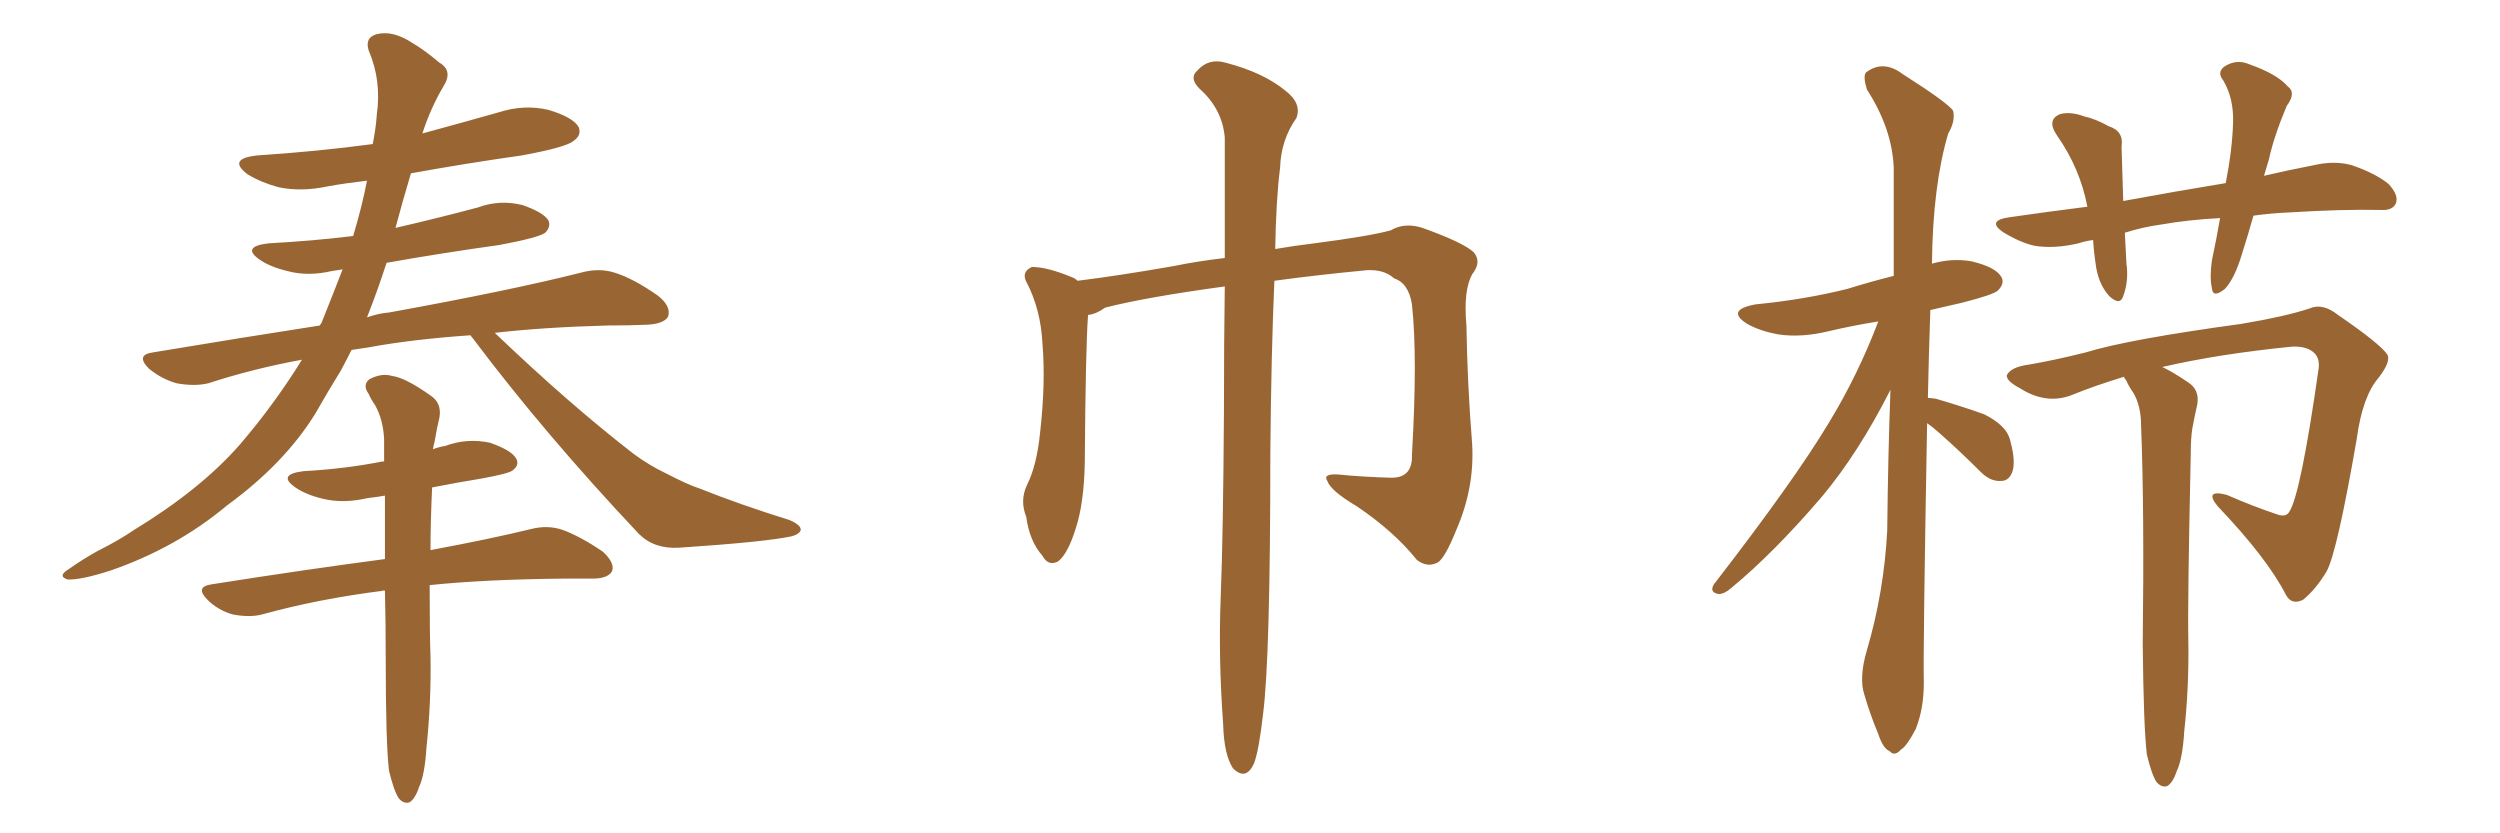<svg xmlns="http://www.w3.org/2000/svg" xmlns:xlink="http://www.w3.org/1999/xlink" width="450" height="150"><path fill="#996633" padding="10" d="M84.67 60.35L84.67 60.35Q74.12 61.08 66.21 62.55L66.21 62.55Q64.31 62.84 63.28 62.99L63.28 62.99Q62.40 64.75 61.38 66.65L61.38 66.65Q59.03 70.46 56.69 74.56L56.69 74.56Q51.12 83.50 40.87 90.97L40.87 90.97Q31.79 98.58 19.92 102.69L19.92 102.69Q14.50 104.44 12.16 104.30L12.16 104.30Q10.25 103.71 12.45 102.39L12.45 102.39Q14.94 100.63 17.58 99.17L17.58 99.17Q21.39 97.27 24.17 95.36L24.17 95.36Q36.18 88.04 43.21 79.98L43.21 79.98Q49.37 72.80 54.35 64.75L54.35 64.75Q45.56 66.36 37.50 68.99L37.50 68.99Q35.01 69.58 31.79 68.99L31.79 68.99Q29.15 68.26 26.81 66.36L26.81 66.36Q24.32 63.87 27.54 63.43L27.54 63.43Q43.36 60.79 57.57 58.59L57.57 58.59Q57.71 58.30 57.86 58.15L57.86 58.15Q59.91 53.03 61.67 48.49L61.67 48.49Q60.64 48.63 59.77 48.78L59.77 48.78Q55.37 49.80 51.71 48.78L51.71 48.78Q48.63 48.05 46.73 46.73L46.73 46.73Q43.36 44.38 48.34 43.80L48.34 43.80Q56.40 43.36 63.57 42.48L63.57 42.48Q65.19 37.06 66.06 32.52L66.06 32.52Q62.26 32.96 59.03 33.54L59.03 33.54Q54.20 34.57 50.10 33.69L50.10 33.69Q46.88 32.81 44.53 31.35L44.53 31.35Q40.87 28.56 46.29 27.98L46.29 27.98Q57.28 27.25 67.09 25.93L67.09 25.93Q67.68 23.00 67.82 20.65L67.82 20.65Q68.70 14.50 66.36 9.08L66.36 9.08Q65.63 6.74 67.82 6.15L67.82 6.15Q70.75 5.42 74.27 7.76L74.27 7.76Q76.32 8.94 79.10 11.28L79.10 11.28Q81.59 12.74 79.83 15.53L79.83 15.53Q77.49 19.48 76.03 24.02L76.03 24.02Q83.06 22.12 89.79 20.21L89.79 20.21Q94.34 18.75 98.73 19.78L98.73 19.78Q103.13 21.09 104.15 22.85L104.15 22.85Q104.74 24.32 103.27 25.34L103.27 25.34Q101.95 26.51 93.90 27.98L93.90 27.98Q83.64 29.44 73.97 31.20L73.97 31.20Q72.51 36.04 71.19 41.02L71.19 41.02Q78.81 39.26 85.99 37.35L85.99 37.35Q89.94 35.89 94.04 36.91L94.04 36.91Q97.85 38.23 98.73 39.70L98.73 39.70Q99.17 40.87 98.14 41.89L98.14 41.89Q96.97 42.77 89.94 44.09L89.94 44.09Q79.39 45.56 69.58 47.31L69.58 47.31Q67.97 52.29 66.06 57.13L66.06 57.13Q68.12 56.40 70.02 56.25L70.02 56.25Q91.85 52.29 104.59 49.07L104.59 49.07Q107.81 48.19 110.60 49.07L110.60 49.07Q113.96 50.10 118.36 53.17L118.36 53.17Q120.85 55.08 120.26 56.98L120.26 56.98Q119.53 58.30 116.46 58.45L116.46 58.45Q113.09 58.59 109.42 58.59L109.42 58.59Q98.00 58.89 89.06 59.91L89.06 59.91Q102.54 72.80 114.11 81.74L114.11 81.74Q116.89 83.79 119.97 85.25L119.97 85.25Q123.93 87.30 125.83 87.89L125.83 87.89Q133.15 90.82 142.09 93.60L142.09 93.60Q144.14 94.48 144.14 95.36L144.14 95.36Q143.99 96.09 142.53 96.53L142.53 96.53Q137.70 97.56 122.31 98.58L122.31 98.58Q117.77 98.88 114.99 96.09L114.99 96.09Q98.14 78.22 85.25 61.08L85.25 61.08Q84.81 60.50 84.67 60.35ZM70.02 138.72L70.02 138.72L70.02 138.72Q69.43 133.74 69.43 118.65L69.43 118.65Q69.43 112.06 69.29 106.35L69.29 106.35Q68.99 106.20 68.85 106.35L68.85 106.35Q57.28 107.81 47.17 110.60L47.17 110.60Q44.97 111.18 41.89 110.60L41.89 110.60Q39.26 109.86 37.35 107.96L37.35 107.96Q35.01 105.62 38.09 105.18L38.09 105.18Q54.79 102.54 69.29 100.63L69.29 100.63Q69.29 94.48 69.29 89.21L69.29 89.21Q67.68 89.50 66.21 89.65L66.21 89.65Q61.82 90.67 58.15 89.79L58.15 89.79Q55.08 89.06 53.17 87.74L53.17 87.74Q49.80 85.40 54.64 84.81L54.64 84.81Q62.26 84.38 68.85 83.06L68.85 83.06Q68.99 83.06 69.14 83.06L69.14 83.06Q69.14 81.01 69.14 79.10L69.14 79.10Q68.99 75.59 67.53 72.95L67.53 72.95Q66.80 71.92 66.36 70.90L66.36 70.90Q65.19 69.29 66.50 68.26L66.50 68.26Q68.70 67.09 70.61 67.68L70.61 67.68Q72.95 67.97 77.49 71.19L77.49 71.19Q79.54 72.51 79.10 75.15L79.10 75.15Q78.66 76.90 78.22 79.54L78.22 79.54Q78.08 79.98 77.93 80.86L77.93 80.86Q79.10 80.42 80.13 80.27L80.13 80.27Q84.08 78.81 88.18 79.69L88.18 79.69Q91.99 81.01 92.87 82.47L92.87 82.47Q93.60 83.64 92.29 84.67L92.29 84.67Q91.55 85.25 86.72 86.13L86.72 86.13Q82.18 86.87 77.78 87.74L77.78 87.74Q77.49 94.04 77.49 99.02L77.49 99.02Q88.48 96.97 95.65 95.21L95.65 95.21Q98.58 94.48 101.22 95.36L101.22 95.36Q104.44 96.53 108.54 99.32L108.54 99.32Q110.74 101.37 110.16 102.83L110.16 102.83Q109.42 104.15 106.64 104.15L106.64 104.15Q104.15 104.15 101.37 104.15L101.37 104.15Q87.16 104.30 77.34 105.32L77.34 105.32Q77.34 114.40 77.49 118.07L77.49 118.07Q77.64 126.27 76.76 134.62L76.76 134.62Q76.46 139.45 75.44 141.65L75.44 141.65Q74.71 143.85 73.68 144.43L73.68 144.43Q72.66 144.73 71.78 143.70L71.78 143.70Q70.90 142.38 70.02 138.72ZM220.46 51.56L220.46 51.56L220.46 51.56Q206.40 53.47 198.93 55.37L198.93 55.37Q197.31 56.54 195.85 56.69L195.85 56.69Q195.41 62.55 195.26 83.35L195.26 83.35Q195.12 90.53 193.65 95.07L193.65 95.07Q192.19 99.76 190.43 101.07L190.43 101.07Q188.67 101.95 187.65 100.05L187.65 100.05Q185.30 97.41 184.72 93.02L184.72 93.02Q183.54 90.09 184.86 87.30L184.86 87.30Q186.62 83.79 187.21 77.93L187.21 77.93Q188.23 68.99 187.65 61.96L187.65 61.96Q187.35 55.66 184.72 50.68L184.72 50.68Q183.84 48.93 185.74 48.05L185.74 48.05Q188.53 48.05 193.07 49.95L193.07 49.95Q193.51 50.10 193.95 50.54L193.95 50.54Q201.12 49.66 211.23 47.90L211.23 47.90Q215.48 47.02 220.46 46.44L220.46 46.44Q220.46 33.25 220.46 24.76L220.46 24.76Q220.02 19.63 215.92 15.97L215.92 15.97Q214.01 14.06 215.48 12.74L215.48 12.74Q217.53 10.40 220.61 11.28L220.61 11.28Q227.34 13.04 231.30 16.26L231.30 16.26Q234.38 18.60 233.35 21.24L233.35 21.24Q230.57 25.20 230.42 30.18L230.42 30.18Q229.69 35.89 229.54 44.82L229.54 44.82Q232.91 44.24 236.57 43.80L236.57 43.80Q246.68 42.48 250.34 41.46L250.34 41.46Q252.83 39.99 256.05 41.02L256.05 41.02Q263.38 43.65 265.28 45.41L265.28 45.41Q266.75 47.17 264.99 49.37L264.99 49.37Q263.38 52.29 263.96 58.59L263.96 58.59Q264.11 68.85 264.99 79.98L264.99 79.98Q265.43 87.74 262.21 95.21L262.21 95.21Q260.16 100.34 258.84 101.22L258.84 101.22Q256.93 102.25 255.03 100.78L255.03 100.78Q250.93 95.65 244.19 91.11L244.19 91.11Q239.50 88.33 238.92 86.57L238.92 86.57Q238.04 85.25 240.82 85.40L240.82 85.40Q245.07 85.84 250.49 85.99L250.49 85.99Q254.30 85.99 254.15 81.88L254.15 81.88Q255.18 64.16 254.15 54.79L254.15 54.79Q253.56 50.98 250.93 50.10L250.93 50.10Q249.17 48.49 246.09 48.63L246.09 48.63Q236.87 49.51 229.39 50.54L229.39 50.54Q228.81 63.57 228.66 81.74L228.66 81.74Q228.66 118.51 227.34 128.61L227.34 128.61Q226.61 135.06 225.73 137.40L225.73 137.40Q224.27 140.63 221.92 138.28L221.92 138.28Q220.31 135.79 220.17 130.37L220.17 130.37Q219.29 118.36 219.73 107.37L219.73 107.37Q220.17 96.39 220.31 73.97L220.31 73.97Q220.31 61.38 220.46 51.56ZM346.88 76.17L346.88 76.17Q346.14 117.19 346.29 122.90L346.29 122.90Q346.29 127.59 344.82 131.25L344.82 131.25Q343.21 134.33 342.19 134.91L342.19 134.91Q341.02 136.23 340.14 135.21L340.14 135.21Q338.96 134.77 338.09 132.13L338.09 132.13Q336.62 128.61 335.60 125.10L335.60 125.10Q334.57 122.02 336.04 117.04L336.04 117.04Q339.11 106.64 339.70 95.51L339.70 95.51Q339.84 82.18 340.28 70.17L340.28 70.17Q334.57 81.45 327.98 89.36L327.98 89.36Q319.34 99.46 311.72 105.76L311.72 105.76Q310.40 106.93 309.38 106.93L309.38 106.93Q307.62 106.64 308.50 105.18L308.50 105.18Q323.00 86.43 329.15 76.17L329.15 76.17Q334.42 67.53 338.09 57.86L338.09 57.86Q333.54 58.59 329.15 59.62L329.15 59.62Q324.32 60.79 320.21 60.21L320.21 60.21Q316.85 59.62 314.50 58.30L314.50 58.30Q310.55 55.81 315.97 54.79L315.97 54.79Q324.90 53.91 332.52 52.00L332.52 52.00Q336.77 50.68 340.87 49.66L340.87 49.66Q340.87 39.40 340.87 30.18L340.87 30.18Q340.58 23.14 336.04 16.11L336.04 16.11Q335.30 13.62 335.89 13.04L335.89 13.04Q338.96 10.69 342.48 13.33L342.48 13.33Q350.54 18.46 351.56 19.92L351.56 19.92Q352.00 21.83 350.68 24.02L350.68 24.02Q347.90 33.40 347.75 47.46L347.75 47.46Q351.27 46.44 354.79 47.02L354.79 47.02Q359.18 48.05 360.21 49.80L360.21 49.80Q360.94 50.98 359.62 52.29L359.62 52.29Q358.89 53.03 353.17 54.49L353.17 54.49Q350.10 55.22 347.46 55.81L347.46 55.81Q347.17 64.16 347.02 71.63L347.02 71.63Q347.61 71.63 348.49 71.78L348.49 71.78Q353.03 73.10 357.13 74.56L357.13 74.56Q361.23 76.61 361.82 79.25L361.82 79.25Q362.84 82.91 362.26 84.81L362.26 84.81Q361.67 86.57 360.21 86.57L360.21 86.57Q358.30 86.72 356.54 84.96L356.54 84.96Q352.73 81.15 349.07 77.93L349.07 77.93Q347.75 76.76 346.88 76.17ZM405.62 38.82L405.62 38.82Q404.59 42.48 403.56 45.70L403.56 45.70Q402.25 50.10 400.49 52.00L400.49 52.00Q398.29 53.76 398.14 51.86L398.14 51.86Q397.71 49.95 398.14 46.88L398.14 46.88Q399.02 42.77 399.61 39.26L399.61 39.26Q393.90 39.55 388.92 40.43L388.92 40.43Q385.69 40.87 382.47 41.89L382.47 41.89Q382.62 44.68 382.76 47.46L382.76 47.46Q383.20 50.54 382.18 53.32L382.18 53.32Q381.59 55.08 379.69 53.32L379.69 53.32Q377.93 51.42 377.34 48.34L377.34 48.34Q376.90 45.56 376.76 43.21L376.76 43.21Q375.44 43.36 374.12 43.80L374.12 43.80Q369.73 44.82 366.21 44.24L366.21 44.24Q363.57 43.65 360.50 41.75L360.50 41.75Q357.57 39.70 361.67 39.11L361.67 39.11Q368.70 38.09 375.73 37.21L375.73 37.21Q374.41 30.32 370.31 24.46L370.31 24.46Q368.26 21.53 370.90 20.51L370.90 20.51Q372.80 20.07 375.15 20.95L375.15 20.95Q377.20 21.39 379.54 22.71L379.54 22.71Q382.32 23.58 381.88 26.37L381.88 26.37Q382.03 30.76 382.18 36.18L382.18 36.18Q391.70 34.42 400.63 32.96L400.63 32.96Q401.81 26.95 401.95 22.12L401.95 22.12Q402.10 17.72 400.20 14.50L400.20 14.50Q399.02 13.04 400.34 12.01L400.34 12.01Q402.54 10.55 404.88 11.57L404.88 11.57Q409.86 13.33 411.77 15.53L411.77 15.53Q413.38 16.70 411.62 19.04L411.62 19.04Q409.28 24.61 408.40 28.71L408.40 28.71Q407.96 30.18 407.52 31.64L407.52 31.64Q411.91 30.62 416.46 29.74L416.46 29.74Q420.26 28.86 423.34 29.74L423.34 29.74Q427.59 31.20 429.93 33.11L429.93 33.11Q431.84 35.16 431.25 36.62L431.25 36.62Q430.66 37.94 428.47 37.79L428.47 37.79Q421.58 37.65 412.21 38.23L412.21 38.23Q408.69 38.38 405.62 38.82ZM386.43 135.79L386.43 135.79L386.43 135.79Q385.84 130.81 385.69 115.87L385.69 115.87Q385.99 91.85 385.40 76.76L385.40 76.76Q385.40 72.95 383.94 70.61L383.94 70.61Q383.20 69.58 382.76 68.55L382.76 68.55Q382.32 67.97 382.32 67.82L382.32 67.82Q376.61 69.58 373.10 71.04L373.10 71.04Q368.41 72.95 363.57 69.87L363.57 69.87Q361.08 68.55 361.23 67.53L361.23 67.53Q361.96 66.06 365.19 65.63L365.19 65.63Q369.58 64.89 375.44 63.43L375.44 63.43Q383.06 61.08 403.42 58.30L403.42 58.30Q411.33 56.98 415.72 55.52L415.72 55.52Q418.07 54.49 420.85 56.69L420.85 56.69Q428.32 61.82 429.64 63.72L429.64 63.72Q430.52 64.89 428.17 67.97L428.17 67.97Q425.24 71.34 424.22 78.96L424.22 78.96Q420.70 99.32 418.80 102.83L418.80 102.83Q416.89 106.05 414.55 107.96L414.55 107.96Q412.50 108.98 411.47 107.08L411.47 107.08Q408.11 100.49 399.17 91.11L399.17 91.11Q396.68 88.04 400.78 89.06L400.78 89.06Q405.47 91.11 409.86 92.58L409.86 92.58Q411.47 93.16 412.06 92.14L412.06 92.14Q414.11 89.06 417.33 66.50L417.33 66.50Q417.63 64.60 416.60 63.57L416.60 63.57Q415.28 62.26 412.50 62.40L412.50 62.40Q399.32 63.72 389.21 66.06L389.21 66.06Q391.11 66.94 393.90 68.85L393.90 68.85Q395.95 70.17 395.51 72.80L395.51 72.80Q395.07 74.71 394.63 77.05L394.63 77.05Q394.34 78.81 394.34 81.59L394.34 81.59Q393.75 108.54 393.90 115.28L393.90 115.28Q394.04 123.63 393.16 131.69L393.16 131.69Q392.87 136.52 391.85 138.72L391.85 138.72Q391.11 140.92 390.09 141.50L390.09 141.50Q389.06 141.80 388.18 140.77L388.18 140.77Q387.30 139.45 386.43 135.79Z"/></svg>